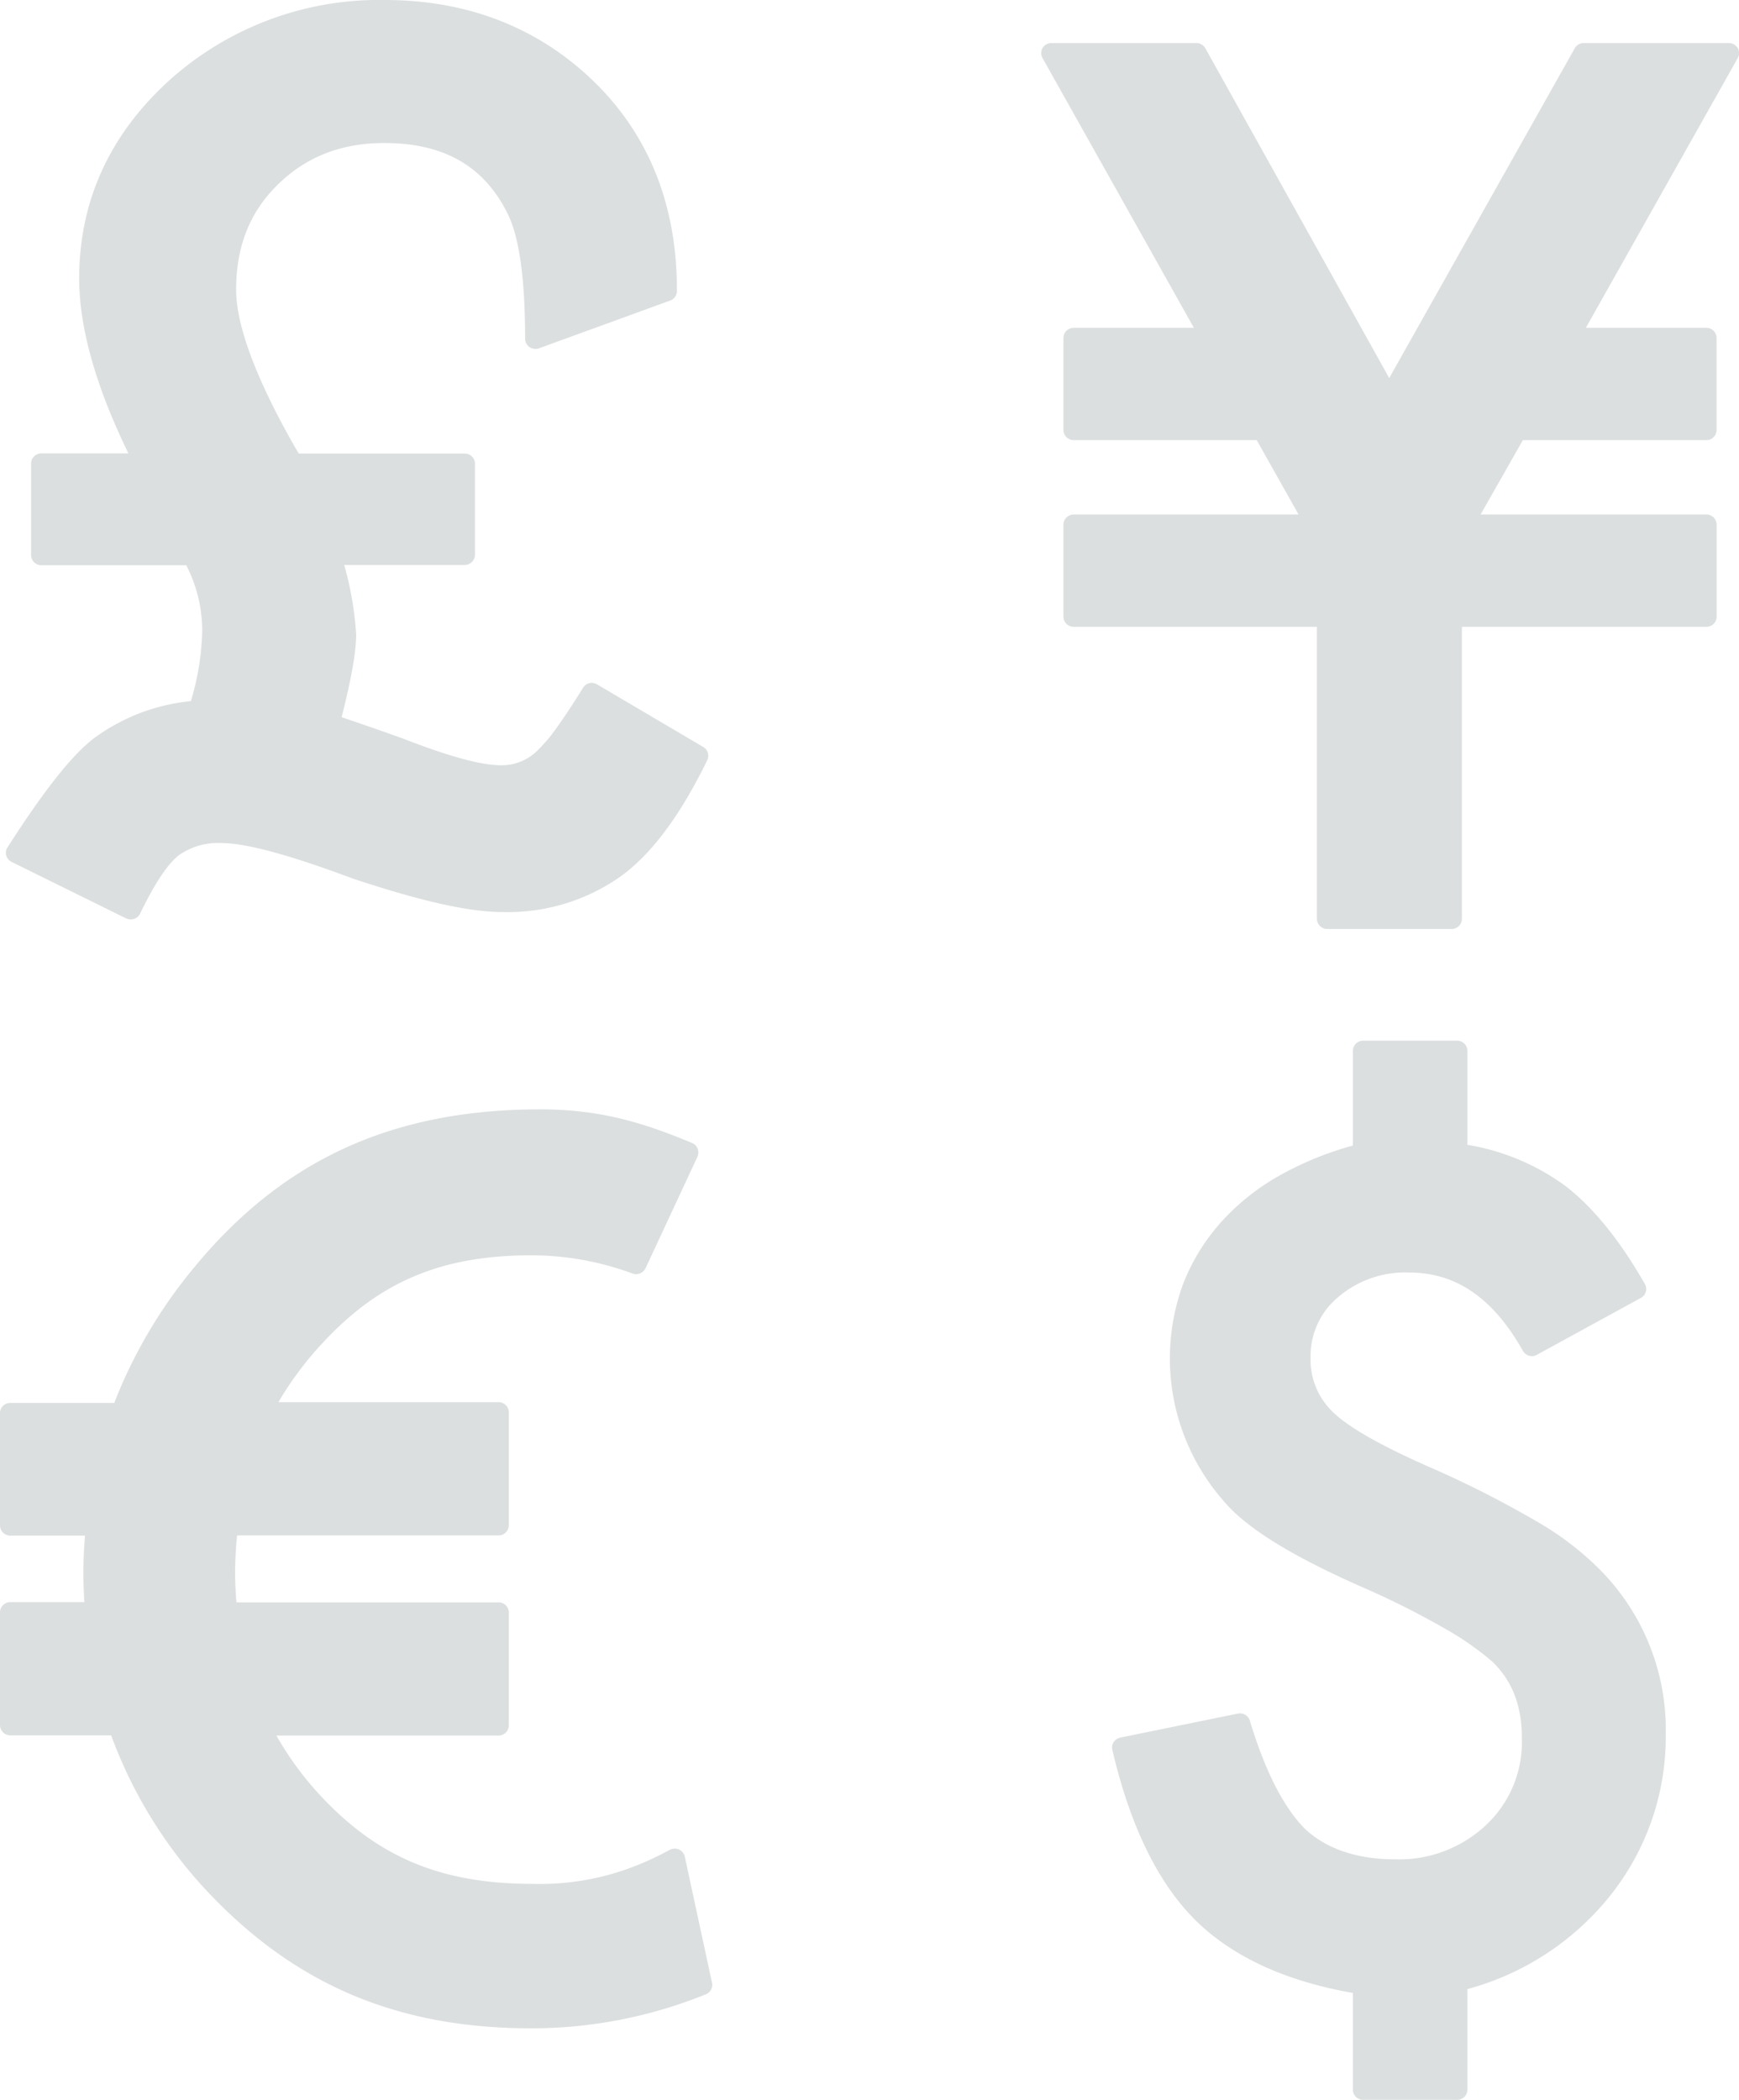 <svg xmlns="http://www.w3.org/2000/svg" viewBox="0 0 231.09 278.95"><defs><style>.cls-1{fill:#dcdfe0;}</style></defs><g id="Layer_2" data-name="Layer 2"><g id="Layer_1-2" data-name="Layer 1"><path class="cls-1" d="M93.47,99.24,79.32,90.9a1.43,1.43,0,0,0-1-.15,1.37,1.37,0,0,0-.85.63C76.18,93.47,75,95.24,74,96.64a21.45,21.45,0,0,1-2.67,3.15,6.75,6.75,0,0,1-4.76,1.87c-2.65,0-7-1.2-13.07-3.57l-3.7-1.31-4.4-1.51c1.3-5.12,1.93-8.71,1.93-11a43.68,43.68,0,0,0-1.59-9.22h16a1.37,1.37,0,0,0,1.38-1.35V61.6a1.36,1.36,0,0,0-1.38-1.35H39.7l-.09-.16c-.14-.24-.26-.44-.37-.61-5.22-9.16-7.86-16.24-7.86-21,0-5.74,1.81-10.3,5.53-13.95S45.27,19,51.07,19c7.82,0,13.14,3,16.27,9.16C69,31.3,69.78,37,69.78,45a1.34,1.34,0,0,0,.59,1.11,1.41,1.41,0,0,0,1.26.16l17.42-6.34a1.34,1.34,0,0,0,.9-1.26C90,27.37,86.26,18,79,10.91S62.38,0,51.15,0A41.66,41.66,0,0,0,22.37,10.79C14.5,18,10.52,26.8,10.52,37c0,6.51,2.2,14.32,6.54,23.23H5.5A1.36,1.36,0,0,0,4.13,61.6V73.74A1.36,1.36,0,0,0,5.5,75.09H24.75a19,19,0,0,1,2.12,8.63,34.33,34.33,0,0,1-1.51,9.42A26,26,0,0,0,12.58,98c-2.95,2.2-6.74,7-11.59,14.58a1.32,1.32,0,0,0-.16,1.08,1.38,1.38,0,0,0,.71.84L16.75,122a1.51,1.51,0,0,0,.62.14,1.41,1.41,0,0,0,.45-.07,1.38,1.38,0,0,0,.8-.7c1.93-4,3.64-6.56,5.1-7.72A9,9,0,0,1,29.47,112c3.21,0,9,1.57,17.35,4.69,9,3,15.47,4.47,19.92,4.47a26,26,0,0,0,15.73-4.73c4.17-3,8-8.22,11.54-15.49A1.35,1.35,0,0,0,93.47,99.24Z"/><path class="cls-1" d="M93.8,264.93a1.35,1.35,0,0,0,.82-1.53L91,246.64a1.36,1.36,0,0,0-.78-.95,1.42,1.42,0,0,0-1.24.06c-1.11.6-2.2,1.14-3.3,1.61a34.66,34.66,0,0,1-14.88,2.9c-11.9,0-20.2-3.36-27.74-11.22a42.57,42.57,0,0,1-6.33-8.48H66.24a1.37,1.37,0,0,0,1.38-1.35v-15a1.37,1.37,0,0,0-1.38-1.35H31.42c-.12-1.41-.17-2.73-.17-4a47.68,47.68,0,0,1,.26-4.89H66.24a1.37,1.37,0,0,0,1.38-1.35v-15a1.36,1.36,0,0,0-1.38-1.35H37a43.92,43.92,0,0,1,6-8c7.51-8.07,15.77-11.51,27.64-11.51a38.93,38.93,0,0,1,13.41,2.42,1.4,1.4,0,0,0,1.74-.71l6.91-14.84a1.37,1.37,0,0,0,0-1.05,1.35,1.35,0,0,0-.75-.75c-6.61-2.75-12.29-4.46-20.15-4.46-19.57,0-34.2,6.66-46,21a65.12,65.12,0,0,0-10.62,18H1.38A1.36,1.36,0,0,0,0,187.58v15A1.37,1.37,0,0,0,1.38,204h9.91c-.14,1.8-.21,3.46-.21,5,0,1.35.06,2.67.13,3.83H1.38A1.37,1.37,0,0,0,0,214.18v15a1.37,1.37,0,0,0,1.38,1.35H14.77a61.09,61.09,0,0,0,14,22c11.41,11.54,24.7,16.92,41.8,16.92A61.65,61.65,0,0,0,93.8,264.93Z"/><path class="cls-1" d="M194.27,122.06V83.27h32.48a1.36,1.36,0,0,0,1.37-1.35V69.7a1.36,1.36,0,0,0-1.37-1.35h-30l5.62-9.88h24.37a1.36,1.36,0,0,0,1.37-1.35V44.9a1.36,1.36,0,0,0-1.37-1.35h-16L230.92,7.72a1.34,1.34,0,0,0,0-1.34,1.39,1.39,0,0,0-1.19-.66H210.47a1.38,1.38,0,0,0-1.21.7l-24.65,43.8L160.18,6.42a1.4,1.4,0,0,0-1.21-.7H139.72a1.36,1.36,0,0,0-1.18.66,1.34,1.34,0,0,0,0,1.34l20.11,35.83H142.69a1.37,1.37,0,0,0-1.38,1.35V57.12a1.37,1.37,0,0,0,1.38,1.35H167l5.56,9.88H142.69a1.37,1.37,0,0,0-1.38,1.35V81.92a1.37,1.37,0,0,0,1.38,1.35H175v38.79a1.37,1.37,0,0,0,1.38,1.35h16.5A1.36,1.36,0,0,0,194.27,122.06Z"/><path class="cls-1" d="M204.24,202.13h0a135.58,135.58,0,0,0-14.35-7.27c-6.44-2.84-10.75-5.29-12.79-7.3a9.6,9.6,0,0,1-2.94-7.24,10.15,10.15,0,0,1,3.66-8,13.69,13.69,0,0,1,9.45-3.27c6.23,0,11.17,3.41,15.11,10.42a1.41,1.41,0,0,0,.83.64,1.37,1.37,0,0,0,1-.12l13.84-7.57a1.33,1.33,0,0,0,.54-1.83c-3.3-5.79-6.83-10.15-10.51-13A30.36,30.36,0,0,0,195,152.08V139.59a1.36,1.36,0,0,0-1.38-1.34H181.16a1.36,1.36,0,0,0-1.38,1.34v12.59a42.94,42.94,0,0,0-9.6,3.9,30.48,30.48,0,0,0-8,6.37,26.79,26.79,0,0,0-5,8.22,28.69,28.69,0,0,0,5.48,28.79c3,3.57,9.13,7.33,18.59,11.48a111,111,0,0,1,10.83,5.45,39.24,39.24,0,0,1,6.24,4.36c2.63,2.54,3.91,5.84,3.91,10.08a15.07,15.07,0,0,1-4.75,11.61A16.86,16.86,0,0,1,185.42,247c-5,0-9-1.33-11.87-3.92-2.9-2.83-5.41-7.71-7.46-14.5a1.38,1.38,0,0,0-1.61-.94l-15.61,3.19a1.4,1.4,0,0,0-.88.6,1.27,1.27,0,0,0-.18,1c2.36,10.17,6.12,17.82,11.15,22.76,4.86,4.75,11.86,8,20.82,9.56V277.6a1.36,1.36,0,0,0,1.38,1.35h12.42A1.36,1.36,0,0,0,195,277.6V264.24A36.4,36.4,0,0,0,213.83,252a33.82,33.82,0,0,0,7.53-21.68,30.19,30.19,0,0,0-8.36-21.4A39.55,39.55,0,0,0,204.24,202.13Z"/></g></g></svg>